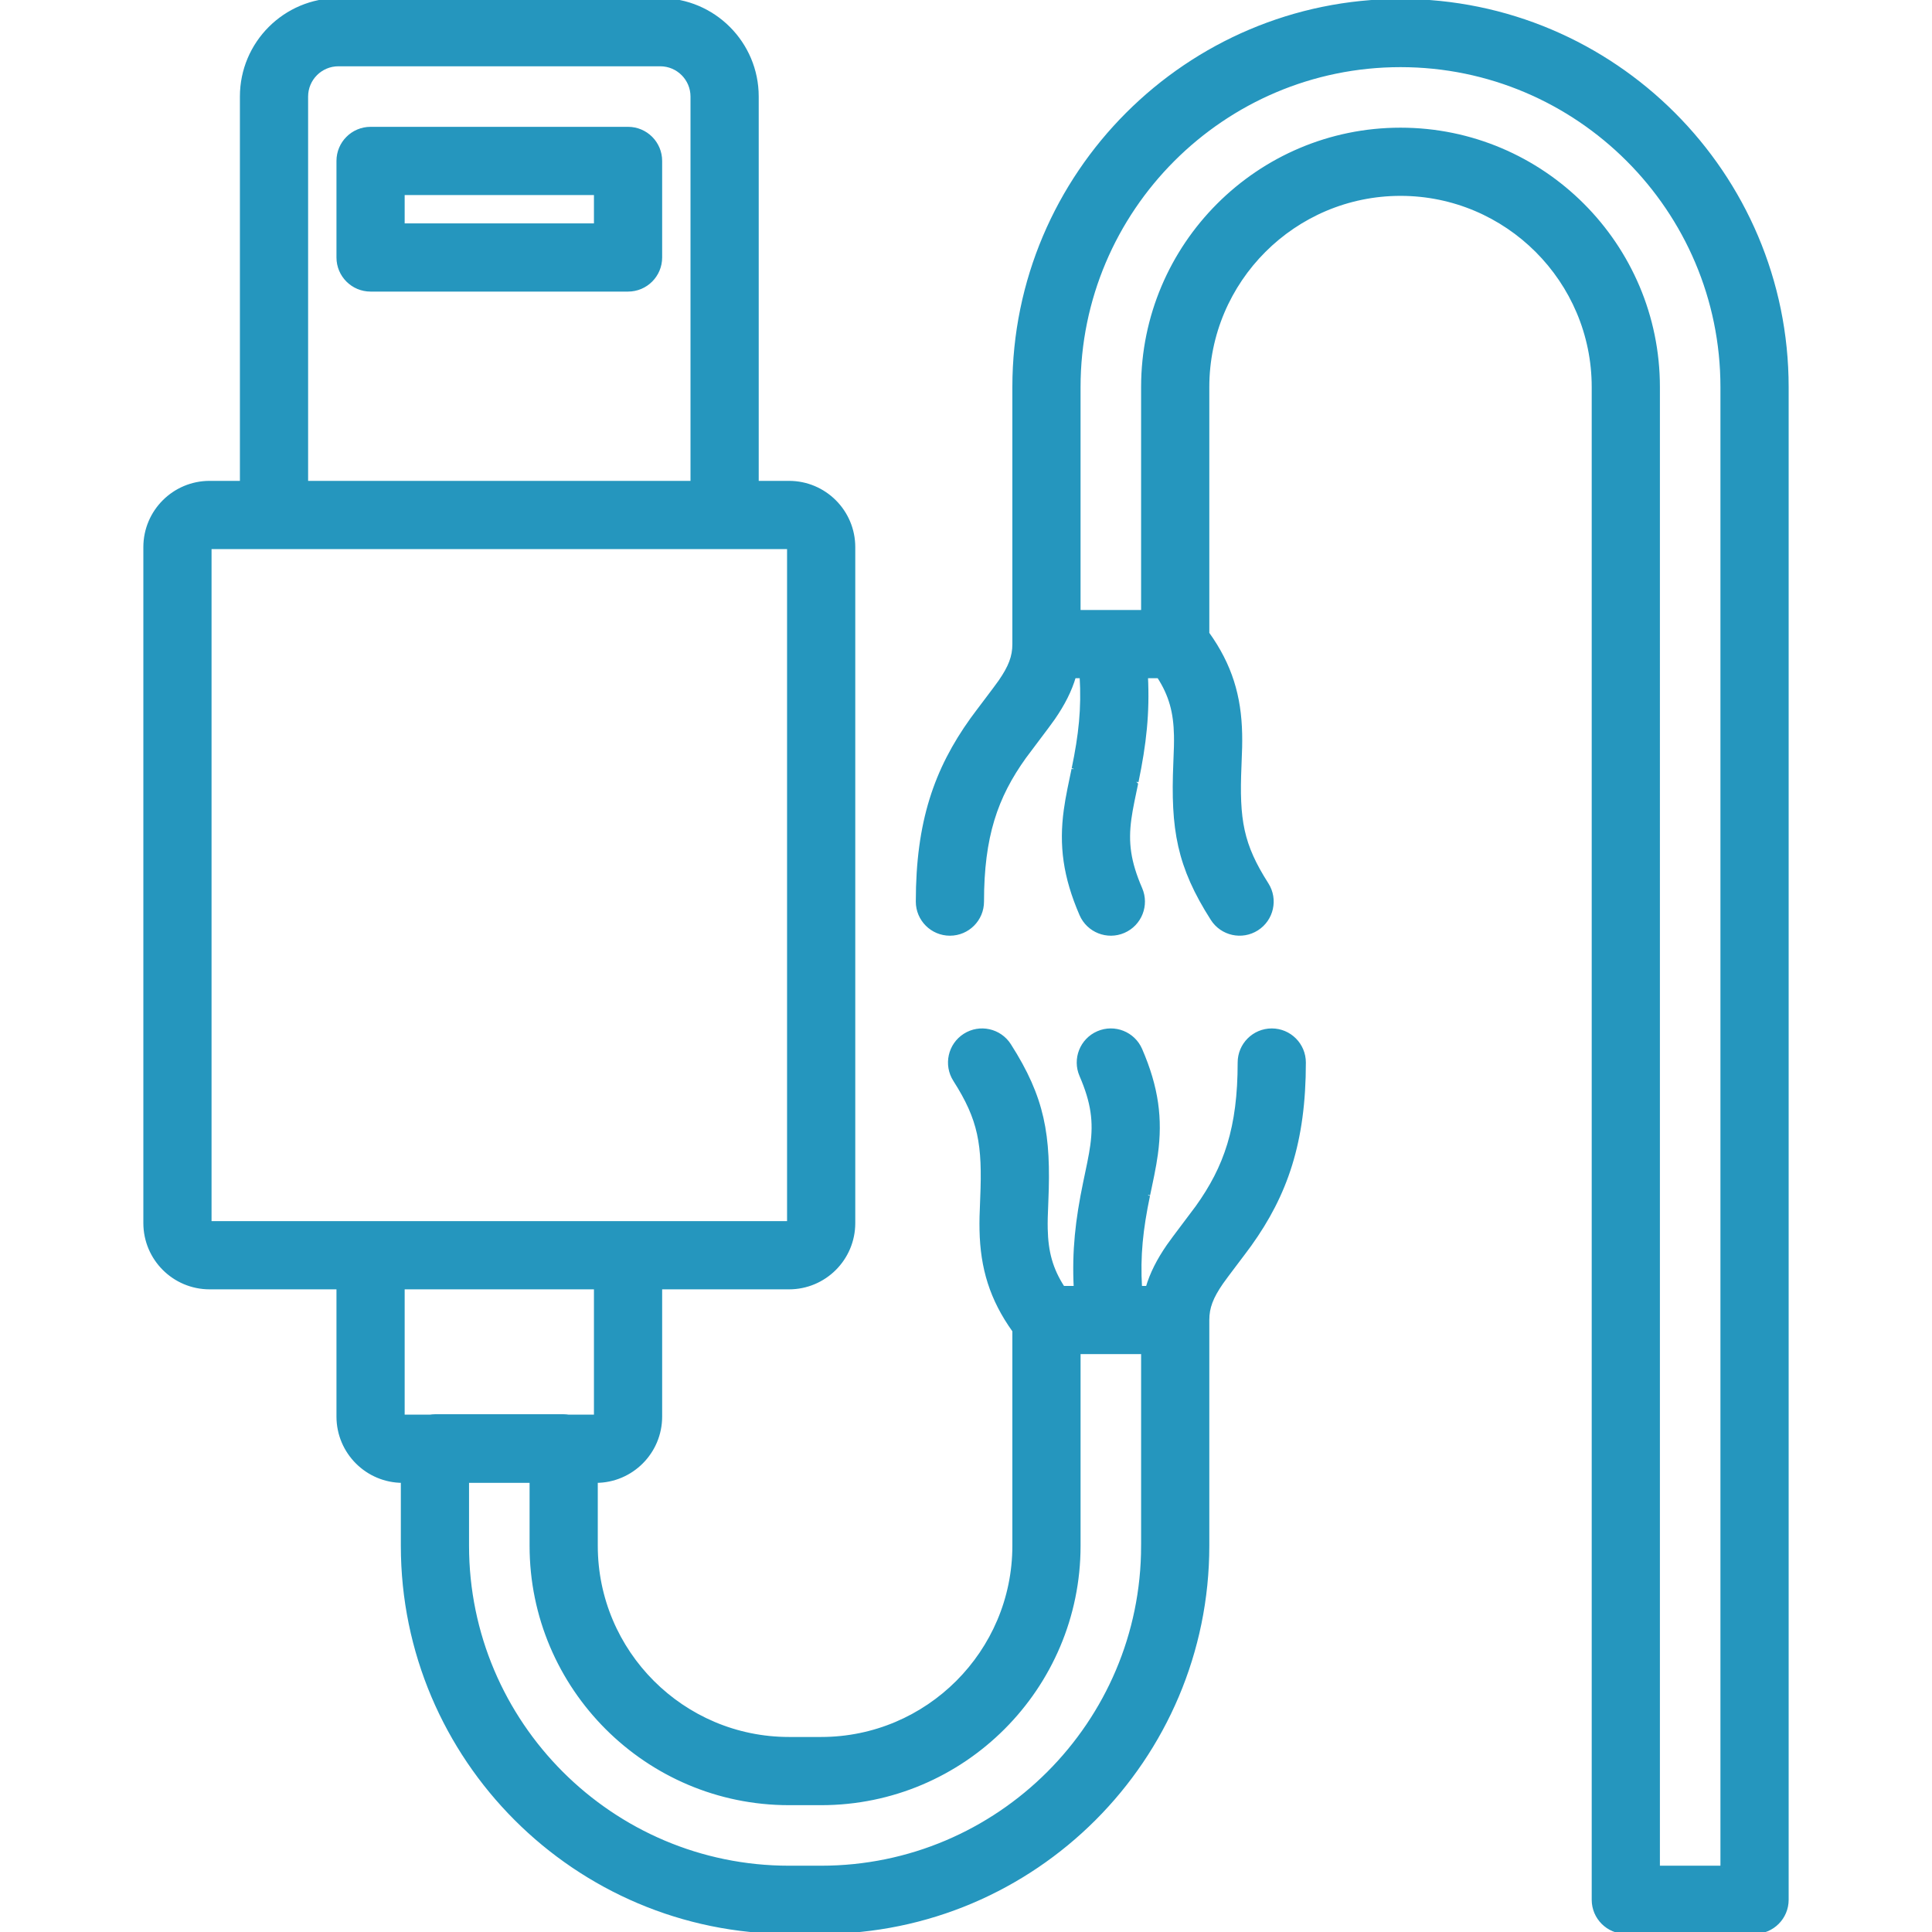 <!DOCTYPE svg PUBLIC "-//W3C//DTD SVG 1.1//EN" "http://www.w3.org/Graphics/SVG/1.1/DTD/svg11.dtd">

<!-- Uploaded to: SVG Repo, www.svgrepo.com, Transformed by: SVG Repo Mixer Tools -->
<svg fill="#2596BE" height="800px" width="800px" version="1.1" id="Layer_1" xmlns="http://www.w3.org/2000/svg" xmlns:xlink="http://www.w3.org/1999/xlink" viewBox="0 0 503.831 503.831" xml:space="preserve" stroke="#2596BE">

<g id="SVGRepo_bgCarrier" stroke-width="0"/>

<g id="SVGRepo_tracerCarrier" stroke-linecap="round" stroke-linejoin="round"/>

<g id="SVGRepo_iconCarrier"> <g> <g> <g> <path d="M163.784,33.576H96.637c-4.636,0-8.393,3.758-8.393,8.393v25.18c0,4.636,3.758,8.393,8.393,8.393h67.148 c4.636,0,8.393-3.758,8.393-8.393V41.97C172.178,37.334,168.42,33.576,163.784,33.576z M155.391,58.757H105.03v-8.393h50.361 V58.757z"/> <path d="M331.653,268.697c-4.636,0-8.393,3.758-8.393,8.393c0,17.037-3.577,27.345-11.02,37.735 c-0.997,1.392-6.163,8.12-7.522,10.089c-2.567,3.719-4.37,7.237-5.449,10.93h-1.944c-0.499-8.43,0.249-15.259,2.082-24.09 c-0.032,0.156,0.862-4.094,1.099-5.279c0.414-2.067,0.717-3.792,0.949-5.489c1.261-9.208,0.224-17.315-4.065-27.23 c-1.841-4.255-6.782-6.211-11.036-4.371c-4.255,1.841-6.211,6.782-4.371,11.036c3.051,7.053,3.693,12.067,2.841,18.286 c-0.18,1.31-0.426,2.715-0.778,4.473c-0.218,1.088-1.092,5.243-1.075,5.162c-2.048,9.869-2.943,17.905-2.459,27.501h-3.32 c-3.171-4.876-4.344-9.436-4.465-15.379c-0.039-1.914,0.003-3.465,0.166-7.281c0.734-17.223-0.901-26.818-9.704-40.609 c-2.494-3.907-7.684-5.053-11.591-2.559c-3.907,2.494-5.053,7.684-2.559,11.591c6.584,10.315,7.683,16.764,7.083,30.863 c-0.178,4.174-0.226,5.95-0.178,8.338c0.199,9.763,2.584,17.884,8.563,26.213v56.089c0,27.758-22.601,50.361-50.361,50.361 h-8.393c-27.76,0-50.361-22.603-50.361-50.361v-16.904c9.27,0,16.787-7.511,16.787-16.787v-33.68h33.574 c9.27,0,16.787-7.511,16.787-16.787V142.689c0-9.276-7.517-16.787-16.787-16.787h-8.393V25.18c0-13.902-11.278-25.18-25.18-25.18 H88.243c-13.902,0-25.18,11.278-25.18,25.18v100.721h-8.393c-9.27,0-16.787,7.511-16.787,16.787v176.262 c0,9.276,7.517,16.787,16.787,16.787h33.574v33.68c0,9.276,7.517,16.787,16.787,16.787v16.904 c0,55.542,45.18,100.721,100.721,100.721h8.393c55.542,0,100.721-45.18,100.721-100.721v-58.872c0-3.291,1.029-5.965,3.667-9.788 c1.06-1.536,6.103-8.105,7.352-9.848c9.412-13.138,14.161-26.822,14.161-47.511C340.046,272.455,336.289,268.697,331.653,268.697 z M79.85,25.18c0-4.631,3.763-8.393,8.393-8.393h83.934c4.631,0,8.393,3.763,8.393,8.393v100.721H79.85V25.18z M54.669,142.689 h16.787h117.508h16.787v176.262h-41.918c-0.017,0-0.033-0.003-0.05-0.003H96.637c-0.017,0-0.033,0.002-0.05,0.003H54.669V142.689 z M155.391,335.738v33.68h-7.105c-0.421-0.065-0.849-0.109-1.289-0.109h-33.574c-0.439,0-0.868,0.044-1.289,0.109h-7.105v-33.68 H155.391z M298.079,403.109c0,46.271-37.664,83.934-83.934,83.934h-8.393c-46.271,0-83.934-37.664-83.934-83.934v-16.904h16.787 v16.904c0,37.029,30.116,67.148,67.148,67.148h8.393c37.032,0,67.148-30.119,67.148-67.148v-50.478h16.787V403.109z"/> <path d="M365.227,0.222c-55.542,0-100.721,45.18-100.721,100.721v67.03c0,0,0,0.001,0,0.001s0,0.001,0,0.001 c0,3.291-1.029,5.965-3.667,9.788c-1.06,1.535-6.103,8.105-7.352,9.848c-9.412,13.138-14.16,26.822-14.16,47.511 c0,4.636,3.758,8.393,8.393,8.393s8.393-3.758,8.393-8.393c0-17.037,3.577-27.345,11.02-37.735 c0.997-1.392,6.163-8.12,7.522-10.089c2.568-3.72,4.371-7.238,5.45-10.933h1.943c0.5,8.434-0.249,15.265-2.081,24.095 c0.032-0.153-0.862,4.095-1.099,5.279c-0.414,2.068-0.717,3.792-0.949,5.489c-1.261,9.206-0.223,17.312,4.065,27.226 c1.841,4.255,6.782,6.211,11.036,4.371s6.211-6.782,4.371-11.036c-3.051-7.052-3.693-12.065-2.841-18.283 c0.18-1.31,0.426-2.715,0.778-4.473c0.218-1.087,1.092-5.24,1.076-5.162c2.048-9.869,2.944-17.907,2.459-27.507h3.314 c3.174,4.875,4.349,9.434,4.471,15.376c0.039,1.917-0.003,3.469-0.166,7.291c-0.734,17.223,0.901,26.818,9.705,40.606 c2.495,3.907,7.684,5.052,11.591,2.557c3.907-2.495,5.052-7.684,2.557-11.591c-6.584-10.311-7.682-16.759-7.082-30.858 c0.178-4.181,0.227-5.959,0.177-8.351c-0.201-9.757-2.586-17.874-8.563-26.198v-64.256c0-27.763,22.598-50.361,50.361-50.361 s50.361,22.598,50.361,50.361v394.492c0,4.636,3.758,8.393,8.393,8.393h33.574c4.636,0,8.393-3.758,8.393-8.393V100.943 C465.948,45.401,420.769,0.222,365.227,0.222z M449.161,487.041h-16.787V100.943c0-37.034-30.113-67.148-67.148-67.148 s-67.148,30.113-67.148,67.148v58.637h-16.787v-58.637c0-46.271,37.664-83.934,83.934-83.934s83.934,37.664,83.934,83.934 V487.041z"/> </g> </g> </g> </g>

</svg>
